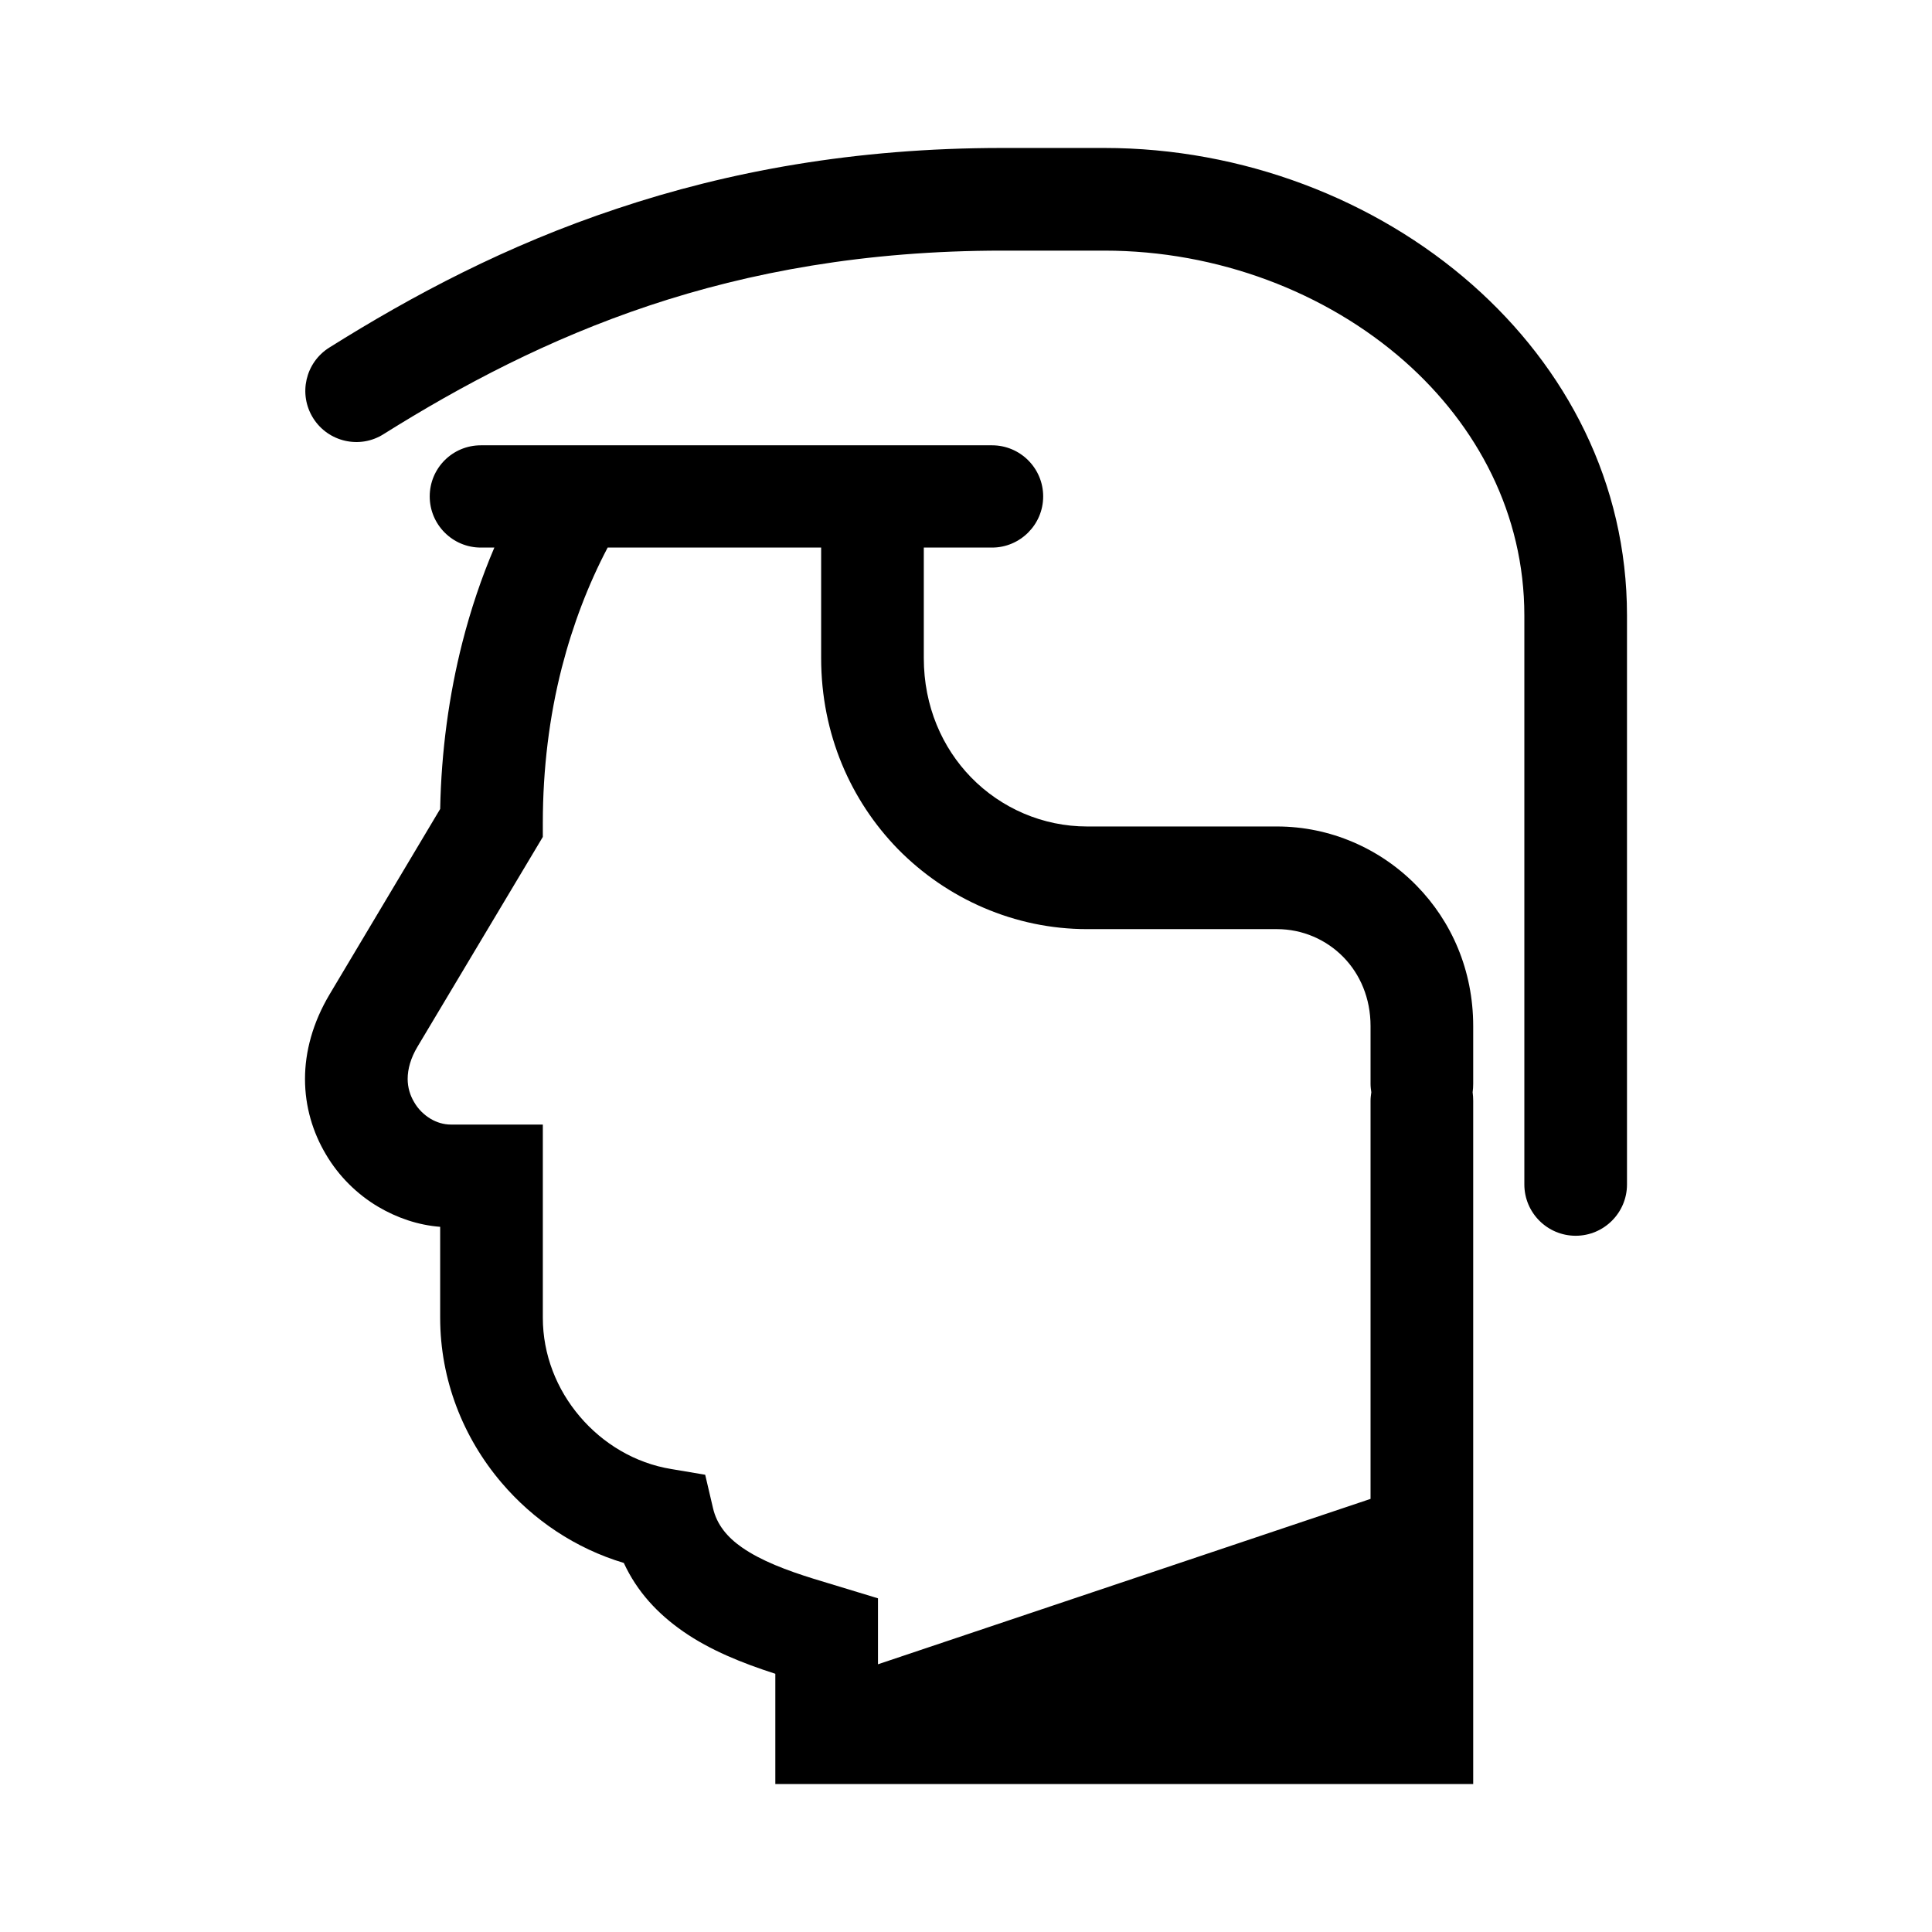 <?xml version="1.0" encoding="UTF-8"?>
<!-- Uploaded to: SVG Repo, www.svgrepo.com, Generator: SVG Repo Mixer Tools -->
<svg fill="#000000" width="800px" height="800px" version="1.1" viewBox="144 144 512 512" xmlns="http://www.w3.org/2000/svg">
 <path d="m520.81 616.79h-171.34v-29.223c-8.766-2.82-17.281-6.246-24.383-11.184-6.75-4.684-12.242-10.531-15.77-18.188-12.797-3.828-24.031-11.387-32.445-21.312-10.125-11.891-16.223-27.207-16.223-43.68v-24.082c-5.844-0.453-11.438-2.367-16.473-5.34-5.594-3.324-10.43-8.113-13.805-13.855-3.477-5.844-5.543-12.645-5.543-20 0-7.152 2.016-14.863 6.551-22.469l29.27-49.07c0.301-15.266 2.316-30.129 5.894-44.184 2.215-8.664 5.039-17.078 8.465-25.09h-3.578c-7.508 0-13.551-6.098-13.551-13.551 0-7.508 6.047-13.551 13.551-13.551h135.47c7.457 0 13.551 6.047 13.551 13.551 0 7.457-6.098 13.551-13.551 13.551h-18.086v29.27c0 12.797 4.887 23.781 12.543 31.641 7.961 8.16 18.992 13 30.73 13h50.328c14.105 0 27.406 5.844 37.031 15.719 9.168 9.371 14.965 22.32 14.965 37.18v15.316c0 0.754-0.051 1.512-0.152 2.215 0.102 0.754 0.152 1.512 0.152 2.266v181.07zm-144.14-31.738 130.54-43.832v-105.5c0-0.754 0.102-1.512 0.203-2.266-0.102-0.707-0.203-1.461-0.203-2.215v-15.316c0-7.406-2.769-13.754-7.203-18.289-4.535-4.637-10.832-7.406-17.582-7.406h-50.328c-19.145 0-37.129-7.961-50.18-21.262-12.395-12.746-20.305-30.328-20.305-50.582v-29.27h-56.578c-5.141 9.773-9.219 20.453-12.141 31.789-3.324 13-5.039 26.852-5.039 41.211v3.68l-33.199 55.57c-1.812 3.023-2.621 5.945-2.621 8.566 0 2.266 0.656 4.383 1.715 6.144 1.059 1.863 2.621 3.375 4.383 4.434 1.613 0.957 3.477 1.512 5.34 1.512h24.383v51.188c0 9.824 3.68 18.992 9.773 26.148 6.098 7.203 14.66 12.395 24.285 13.957l8.969 1.512 2.066 8.816c1.008 4.434 3.828 7.758 7.656 10.43 5.141 3.578 11.891 6.098 18.992 8.312l17.078 5.188v17.48zm-130.99-326.02c-6.297 4.031-14.711 2.117-18.691-4.231-3.981-6.348-2.066-14.711 4.281-18.691 22.168-13.906 47.004-27.105 76.277-36.828 29.371-9.824 62.875-16.07 102.07-16.07h27.055c36.527 0 71.793 13.551 97.539 36.273 24.887 21.965 40.961 52.445 40.961 87.613v150.79c0 7.508-6.098 13.602-13.602 13.602-7.508 0-13.602-6.098-13.602-13.602v-150.79c0-26.852-12.445-50.281-31.691-67.309-20.859-18.391-49.625-29.371-79.602-29.371h-27.055c-36.273 0-66.957 5.691-93.559 14.559-26.703 8.918-49.727 21.109-70.383 34.059z" fill-rule="evenodd"/>
</svg>